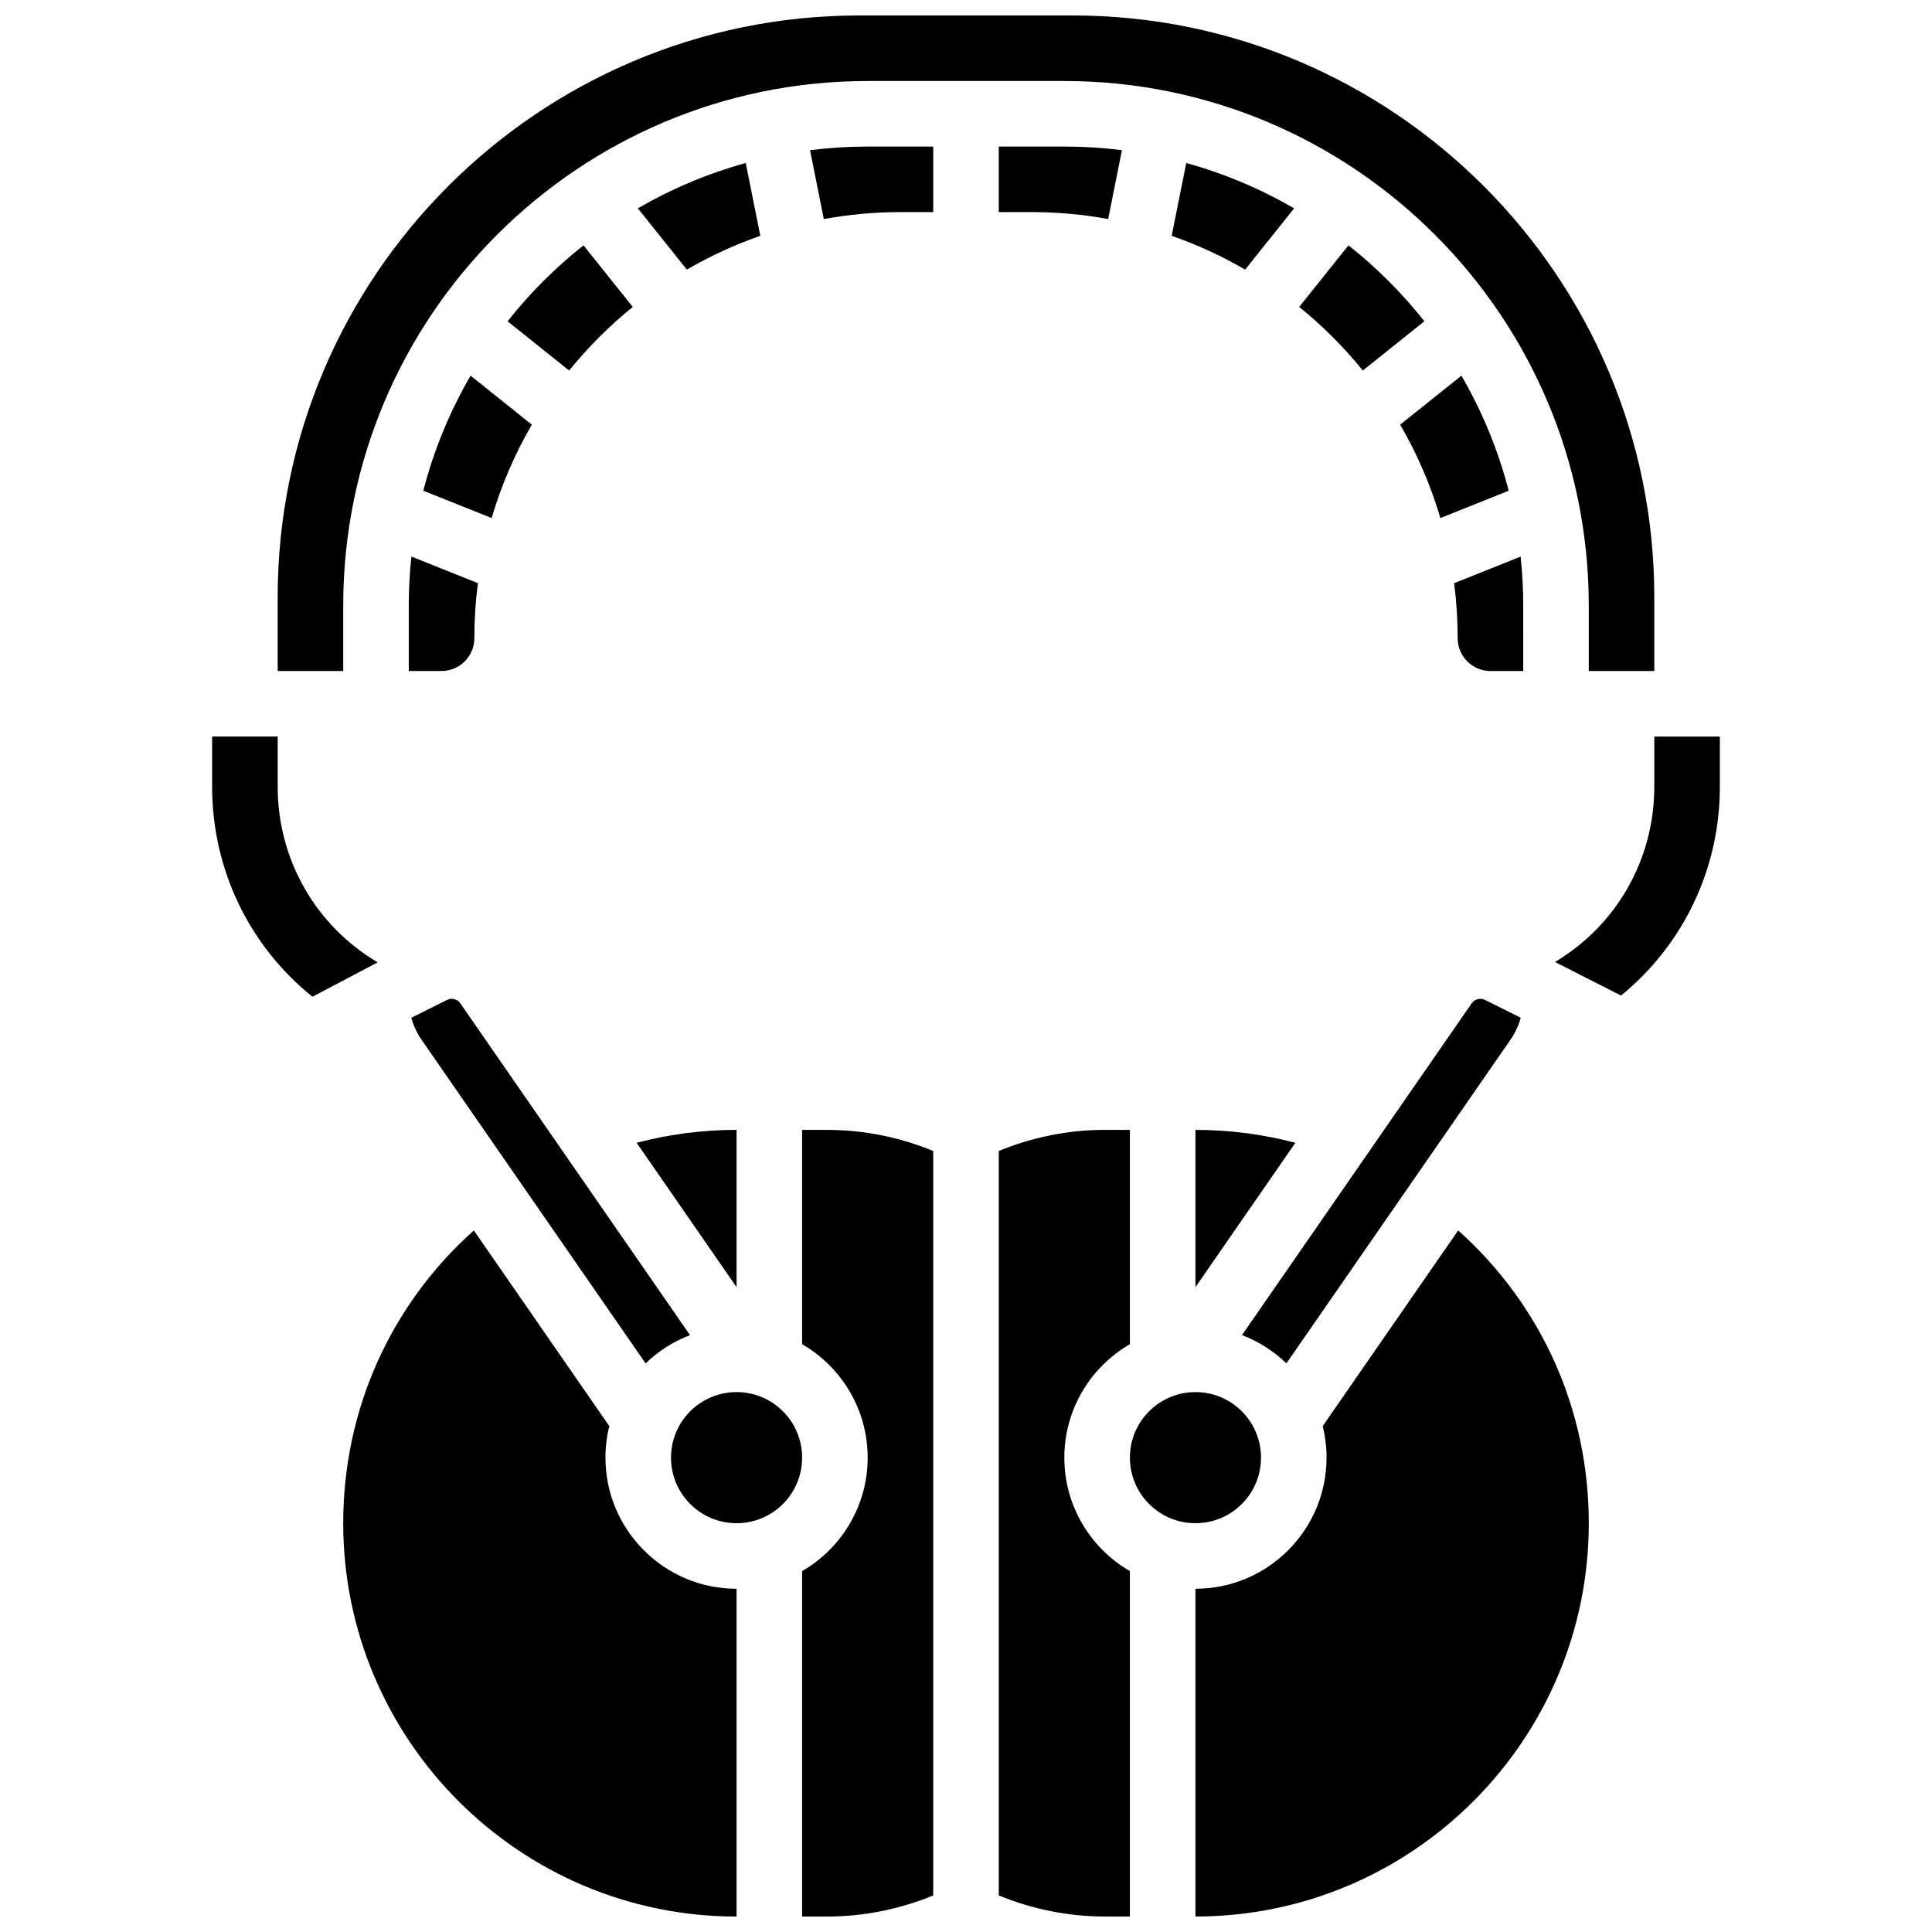 <?xml version="1.0" encoding="UTF-8"?>
<!-- Uploaded to: SVG Find, www.svgrepo.com, Generator: SVG Find Mixer Tools -->
<svg width="800px" height="800px" version="1.1" viewBox="144 144 512 512" xmlns="http://www.w3.org/2000/svg">
 <defs>
  <clipPath id="e">
   <path d="m356 443h36v208.9h-36z"/>
  </clipPath>
  <clipPath id="d">
   <path d="m408 443h36v208.9h-36z"/>
  </clipPath>
  <clipPath id="c">
   <path d="m234 470h106v181.9h-106z"/>
  </clipPath>
  <clipPath id="b">
   <path d="m460 470h106v181.9h-106z"/>
  </clipPath>
  <clipPath id="a">
   <path d="m217 148.09h366v173.91h-366z"/>
  </clipPath>
 </defs>
 <path d="m217.59 352.46v-13.27h-17.375v13.273c0 22.047 9.906 42.289 26.586 55.684l17.289-9.109c-16.441-9.738-26.5-27.242-26.5-46.578z"/>
 <path d="m582.41 339.2v13.273c0 19.266-9.988 36.711-26.324 46.465l17.504 8.895c16.438-13.398 26.191-33.492 26.191-55.363v-13.27z"/>
 <path d="m478.18 530.29c0 9.598-7.777 17.375-17.371 17.375-9.598 0-17.375-7.777-17.375-17.375 0-9.594 7.777-17.371 17.375-17.371 9.594 0 17.371 7.777 17.371 17.371"/>
 <g clip-path="url(#e)">
  <path d="m356.57 443.43v56.793c10.375 6.016 17.371 17.238 17.371 30.07s-6.996 24.055-17.371 30.07v91.539h6.637c9.609 0 19.223-1.926 28.109-5.59v-197.29c-8.887-3.664-18.504-5.59-28.109-5.59z"/>
 </g>
 <g clip-path="url(#d)">
  <path d="m426.06 530.29c0-12.832 6.996-24.055 17.371-30.07v-56.793h-6.637c-9.609 0-19.223 1.926-28.109 5.59v197.29c8.887 3.664 18.504 5.59 28.109 5.59l6.637 0.004v-91.539c-10.375-6.016-17.371-17.238-17.371-30.07z"/>
 </g>
 <path d="m356.57 530.29c0 9.598-7.777 17.375-17.371 17.375-9.598 0-17.375-7.777-17.375-17.375 0-9.594 7.777-17.371 17.375-17.371 9.594 0 17.371 7.777 17.371 17.371"/>
 <path d="m339.2 443.43c-9.023 0-17.895 1.164-26.492 3.418l26.492 38.266z"/>
 <path d="m315.09 505.31c3.352-3.234 7.344-5.801 11.773-7.488l-60.891-87.953c-0.754-1.09-2.297-1.484-3.481-0.891l-9.488 4.742c0.566 2.074 1.484 4.051 2.731 5.852z"/>
 <g clip-path="url(#c)">
  <path d="m304.45 530.29c0-2.879 0.359-5.68 1.023-8.355l-35.902-51.859c-22.102 19.766-34.613 47.57-34.613 77.59 0 57.477 46.762 104.24 104.24 104.24v-86.863c-19.16-0.004-34.746-15.59-34.746-34.75z"/>
 </g>
 <g clip-path="url(#b)">
  <path d="m530.43 470.08-35.902 51.859c0.668 2.676 1.023 5.473 1.023 8.352 0 19.16-15.586 34.746-34.746 34.746v86.863c57.477 0 104.24-46.762 104.24-104.24 0-30.016-12.508-57.82-34.613-77.582z"/>
 </g>
 <path d="m544.27 419.57c1.246-1.801 2.164-3.773 2.731-5.852l-9.488-4.742c-1.184-0.59-2.731-0.195-3.481 0.891l-60.891 87.953c4.43 1.688 8.422 4.254 11.773 7.488z"/>
 <path d="m460.8 443.43v41.684l26.492-38.266c-8.602-2.254-17.469-3.418-26.492-3.418z"/>
 <path d="m311.69 225.34-13.055-16.32c-7.461 5.902-14.219 12.66-20.121 20.121l16.316 13.055c5.016-6.191 10.668-11.844 16.859-16.855z"/>
 <path d="m341.63 187.2c-10.117 2.789-19.707 6.856-28.59 12.016l12.984 16.234c6.144-3.574 12.656-6.582 19.465-8.957z"/>
 <path d="m256.18 274.05 18.105 7.242c2.57-8.734 6.172-17.031 10.66-24.754l-16.234-12.984c-5.481 9.438-9.734 19.676-12.531 30.496z"/>
 <g clip-path="url(#a)">
  <path d="m234.96 304.45c0-76.637 62.348-138.98 138.98-138.98h52.117c76.637 0 138.98 62.348 138.98 138.98v17.371h17.371v-19.543c0.008-85.012-69.16-154.18-154.18-154.18h-56.461c-85.02 0-154.18 69.168-154.18 154.18v19.543h17.371z"/>
 </g>
 <path d="m543.82 274.05c-2.793-10.82-7.051-21.059-12.531-30.496l-16.234 12.984c4.492 7.719 8.09 16.02 10.66 24.754z"/>
 <path d="m486.96 199.22c-8.883-5.16-18.477-9.227-28.59-12.016l-3.859 19.289c6.805 2.375 13.316 5.383 19.465 8.957z"/>
 <path d="m408.68 182.84v17.371h8.688c6.934 0 13.719 0.633 20.309 1.832l3.648-18.25c-5.004-0.625-10.098-0.953-15.27-0.953z"/>
 <path d="m547.67 304.45c0-4.375-0.238-8.695-0.691-12.953l-17.621 7.051c0.617 4.777 0.941 9.645 0.941 14.59 0 4.789 3.898 8.688 8.688 8.688h8.688z"/>
 <path d="m252.33 304.45v17.371h8.688c4.789 0 8.688-3.898 8.688-8.688 0-4.945 0.32-9.812 0.941-14.59l-17.621-7.051c-0.461 4.262-0.695 8.582-0.695 12.957z"/>
 <path d="m358.67 183.8 3.648 18.25c6.59-1.203 13.379-1.836 20.309-1.836h8.688v-17.371h-17.371c-5.172 0-10.27 0.328-15.273 0.957z"/>
 <path d="m501.36 209.02-13.055 16.316c6.191 5.012 11.844 10.664 16.859 16.859l16.316-13.055c-5.902-7.461-12.656-14.219-20.121-20.121z"/>
</svg>